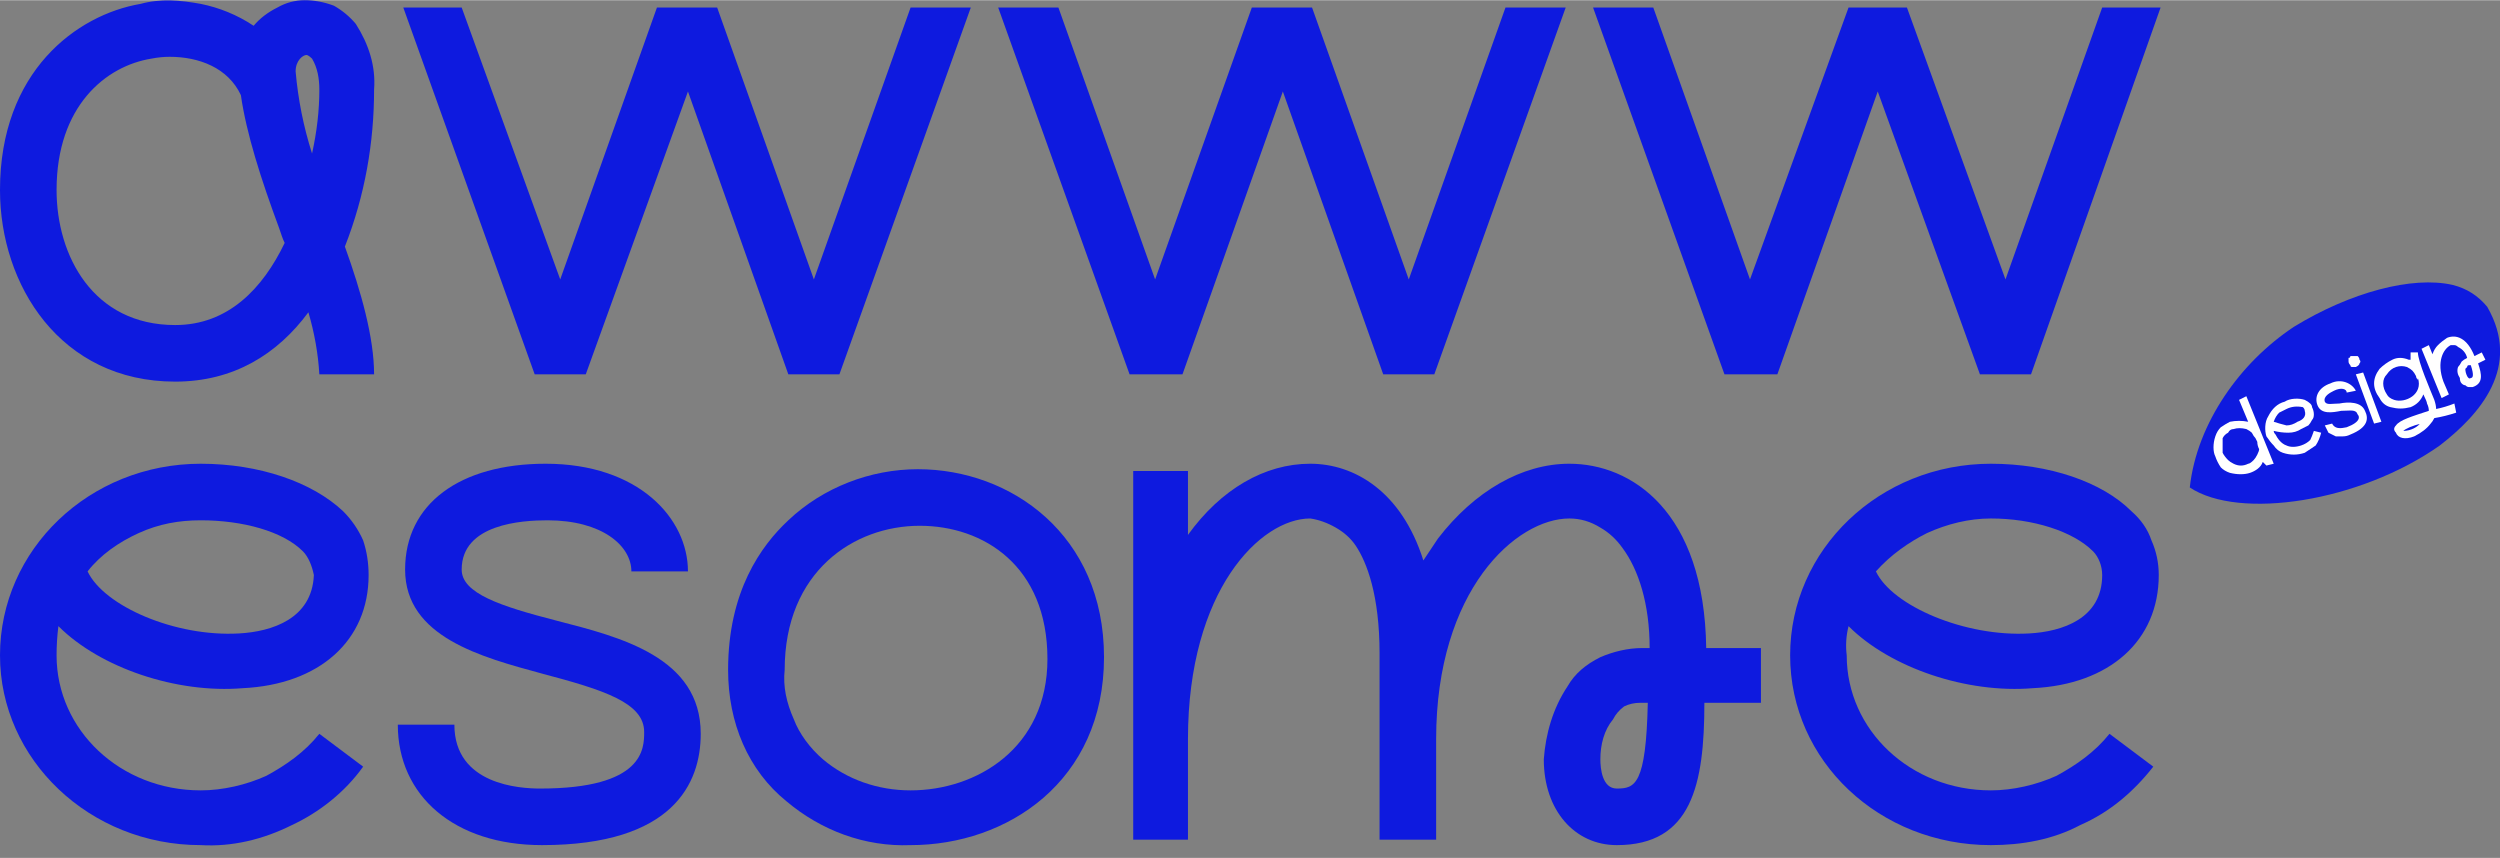 <?xml version="1.0" encoding="UTF-8"?> <svg xmlns="http://www.w3.org/2000/svg" version="1.2" viewBox="0 0 137 47" width="437" height="150"><rect x="0" y="0" width="137" height="47" fill="#808080" stroke="none"/><title>Logo + Text</title><defs><clipPath id="cp1"><path d="m0 0h137v46.33h-137z"></path></clipPath></defs><style> .s0 { fill: #0e1adf } .s1 { fill: #ffffff } </style><g id="Clip-Path" clip-path="url(#cp1)"><g><path class="s0" d="m18.9 13.5c0.9 2.5 1.6 5 1.6 7h-3q-0.1-1.7-0.6-3.4c-1.7 2.3-4.1 3.8-7.3 3.8-6.3 0-9.6-5.3-9.6-10.5 0-6.5 4.2-9.6 7.7-10.2 1.1-0.3 2.2-0.2 3.3 0 1 0.2 2 0.6 2.9 1.2q0.5-0.6 1.3-1 0.7-0.4 1.5-0.4 0.8 0 1.6 0.3 0.7 0.4 1.2 1c0.7 1.1 1.1 2.3 1 3.6 0 2.9-0.5 5.8-1.6 8.6zm-3.3-0.2c-0.1-0.2-0.2-0.5-0.3-0.8-1-2.7-1.8-5.2-2.1-7.3-0.7-1.5-2.3-2.1-3.9-2.1q-0.5 0-1 0.1c-2.5 0.4-5.2 2.6-5.2 7.2 0 3.6 2 7.4 6.5 7.4 2.9 0 4.8-2 6-4.5zm1.9-8.4c0-0.6-0.1-1.2-0.4-1.7-0.2-0.2-0.3-0.2-0.3-0.2-0.2 0-0.6 0.3-0.6 0.9q0.2 2.3 0.9 4.5 0.4-1.8 0.4-3.5z"></path><path class="s0" d="m53.2 0.4l-7.2 20.1h-2.8l-5.5-15.5-5.6 15.5h-2.8l-7.2-20.1h3.2l5.4 14.9 5.3-14.9h3.3l5.3 14.9 5.3-14.9z"></path><path class="s0" d="m85.8 0.4l-7.2 20.1h-2.8l-5.5-15.5-5.5 15.5h-2.9l-7.2-20.1h3.3l5.3 14.9 5.3-14.9h3.3l5.3 14.9 5.3-14.9z"></path><path class="s0" d="m118.4 0.4l-7.1 20.1h-2.8l-5.6-15.5-5.5 15.5h-2.9l-7.2-20.1h3.3l5.3 14.9 5.4-14.9h3.2l5.4 14.9 5.3-14.9z"></path><path class="s0" d="m0 35.9c0-5.8 4.9-10.5 11-10.5 3.2 0 6.1 1 7.8 2.6q0.7 0.7 1.1 1.6 0.3 0.9 0.3 1.9c0 3.6-2.7 6-6.9 6.2-3.6 0.3-7.8-1.1-10.1-3.4q-0.1 0.8-0.1 1.6c0 4.1 3.5 7.4 7.9 7.4 1.2 0 2.5-0.3 3.6-0.8 1.1-0.6 2.1-1.3 2.9-2.3l2.4 1.8c-1 1.4-2.4 2.5-3.9 3.2-1.6 0.8-3.3 1.2-5 1.1-6.1 0-11-4.7-11-10.4zm13.1-1.2c1.8-0.1 4-0.8 4.1-3.2-0.1-0.5-0.3-1-0.6-1.3-1.1-1.1-3.3-1.7-5.6-1.7-1.2 0-2.3 0.2-3.4 0.7-1.1 0.5-2.1 1.2-2.8 2.1 0.9 1.9 4.8 3.6 8.3 3.4z"></path><path class="s0" d="m21.8 39.7h3.1c0 3.3 3.6 3.5 4.7 3.5 5.7 0 5.7-2.2 5.7-3.1 0-1.6-2.2-2.3-5.6-3.2-3.3-0.9-7.5-2-7.5-5.7 0-3.6 3-5.8 7.7-5.8 5.1 0 7.8 3 7.8 5.9h-3.1c0-1.4-1.6-2.8-4.6-2.8-1.4 0-4.7 0.2-4.7 2.7 0 1.3 2.1 2 5.2 2.8 3.5 0.9 7.9 2 7.9 6.2 0 2.7-1.5 6.1-8.7 6.1-4.8 0-7.9-2.7-7.9-6.6z"></path><path class="s0" d="m43.1 43.9c-2.1-1.7-3.2-4.3-3.2-7.2 0-4.3 1.8-6.8 3.3-8.2 1.9-1.8 4.5-2.8 7.1-2.8 5.1 0 10.2 3.6 10.2 10.3 0 6.8-5.3 10.3-10.6 10.3-2.5 0.1-4.9-0.8-6.8-2.4zm-0.1-7.2c-0.1 0.9 0.1 1.8 0.5 2.7 0.3 0.8 0.9 1.6 1.6 2.2 1.3 1.1 3 1.7 4.8 1.7 3.6 0 7.5-2.3 7.5-7.2 0-5.1-3.5-7.3-7-7.3-3.6 0-7.4 2.5-7.4 7.9z"></path><path class="s0" d="m96.5 35.5v3h-3.1c0 4.5-0.7 7.8-4.8 7.8-2.3 0-4-1.9-4-4.7 0.1-1.4 0.5-2.8 1.3-4 0.4-0.7 1-1.2 1.8-1.6 0.7-0.3 1.5-0.5 2.3-0.5h0.4c0-2.4-0.6-4.3-1.5-5.5q-0.5-0.7-1.2-1.1-0.8-0.5-1.7-0.5c-2.9 0-7.3 3.9-7.3 12.1v5.5h-3.1v-10.2c0-3.2-0.7-5-1.3-5.9q-0.4-0.6-1.1-1-0.7-0.4-1.4-0.5c-2.7 0-6.7 3.9-6.7 12.1v5.5h-3v-20.2h3v3.5c1.8-2.5 4.2-3.9 6.7-3.9 2.4 0 5 1.5 6.2 5.3q0.4-0.6 0.8-1.2c2-2.6 4.6-4.1 7.2-4.1 3.4 0 7.4 2.6 7.5 10.1zm-6.2 3h-0.4q-0.5 0-0.9 0.2-0.4 0.3-0.6 0.7c-0.5 0.6-0.7 1.4-0.7 2.2 0 0.5 0.1 1.6 0.9 1.6 1 0 1.6-0.2 1.7-4.7z"></path><path class="s0" d="m109.1 43.3c-4.4 0-7.9-3.3-7.9-7.4q-0.1-0.8 0.1-1.6c2.3 2.3 6.5 3.7 10.1 3.4 4.2-0.2 6.9-2.6 6.9-6.2q0-1-0.4-1.9-0.3-0.9-1.1-1.6c-1.6-1.6-4.5-2.6-7.7-2.6-6.1 0-11 4.7-11 10.5 0 5.8 4.9 10.4 11 10.4 1.7 0 3.4-0.3 4.9-1.1 1.6-0.7 2.9-1.8 4-3.2l-2.4-1.8c-0.8 1-1.8 1.7-2.9 2.3-1.1 0.5-2.4 0.8-3.6 0.8zm0-14.9c2.3 0 4.5 0.7 5.6 1.8 0.3 0.3 0.5 0.8 0.5 1.3 0 2.4-2.2 3.1-4 3.2-3.5 0.2-7.5-1.5-8.4-3.4 0.8-0.9 1.8-1.6 2.8-2.1 1.1-0.5 2.3-0.8 3.5-0.8z"></path><path class="s0" d="m136.3 16.8c1.9 3.3-0.4 5.9-2.6 7.6-4.4 3.1-11 4.1-13.7 2.3 0.2-1.8 0.9-3.5 1.9-5 1-1.5 2.3-2.8 3.8-3.8 3.1-1.9 6.5-2.8 8.7-2.3 0.8 0.2 1.4 0.6 1.9 1.2z"></path><path class="s1" d="m123.1 21.7l1.5 3.7-0.4 0.1-0.2-0.2c-0.1 0.3-0.4 0.5-0.7 0.6-0.3 0.1-0.7 0.1-1.1 0q-0.3-0.1-0.5-0.3-0.2-0.3-0.3-0.6-0.1-0.2-0.1-0.5 0-0.3 0.1-0.6 0.1-0.3 0.3-0.5 0.3-0.2 0.5-0.3 0.5-0.1 1 0l-0.5-1.2zm0.5 2.3q-0.1-0.1-0.2-0.3-0.1-0.1-0.3-0.2-0.4-0.1-0.7 0-0.2 0-0.3 0.2-0.2 0.1-0.3 0.3 0 0.2 0 0.4 0 0.2 0 0.4 0.1 0.2 0.3 0.4 0.1 0.1 0.3 0.2 0.4 0.2 0.8 0 0.1 0 0.3-0.2 0.1-0.1 0.2-0.3 0.1-0.2 0.1-0.3-0.1-0.2-0.1-0.4z"></path><path class="s1" d="m124.2 23.9c-0.1-0.3-0.1-0.8 0.1-1.1 0.2-0.4 0.5-0.7 0.9-0.8 0.3-0.2 0.8-0.2 1.1-0.1q0.2 0.1 0.3 0.2 0.1 0.1 0.1 0.2 0.1 0.2 0.1 0.4 0 0.2-0.1 0.3-0.1 0.2-0.2 0.3-0.2 0.1-0.4 0.2-0.3 0.2-0.7 0.2-0.4 0-0.8-0.1 0 0.1 0.1 0.2c0.1 0.2 0.3 0.5 0.6 0.6 0.2 0.1 0.5 0.1 0.8 0q0.3-0.1 0.5-0.3 0.1-0.2 0.2-0.5l0.4 0.1q-0.1 0.4-0.3 0.7-0.3 0.2-0.6 0.4-0.3 0.1-0.6 0.1-0.3 0-0.6-0.1-0.3-0.1-0.5-0.4-0.2-0.2-0.4-0.5zm1.7-0.8c0.3-0.1 0.5-0.3 0.4-0.6q0-0.1-0.1-0.2-0.5-0.1-0.9 0.1-0.2 0.1-0.4 0.2-0.2 0.2-0.3 0.5 0.3 0.1 0.7 0.2 0.3 0 0.6-0.2z"></path><path class="s1" d="m127.4 23.3l0.4-0.1c0.2 0.4 0.7 0.2 0.8 0.2 0.8-0.3 0.7-0.6 0.6-0.7-0.1-0.3-0.4-0.2-0.9-0.2-0.5 0.1-1.1 0.2-1.3-0.3-0.2-0.5 0.1-1 0.7-1.2 0.6-0.3 1.2 0 1.4 0.4l-0.5 0.1c0-0.2-0.3-0.3-0.7-0.1-0.2 0.1-0.6 0.3-0.5 0.6 0.1 0.2 0.4 0.1 0.8 0.1 0.5-0.1 1.2-0.1 1.4 0.4 0.2 0.4 0.2 0.9-0.8 1.3q-0.2 0.1-0.4 0.1-0.2 0-0.4 0-0.2-0.1-0.4-0.2-0.1-0.2-0.2-0.4z"></path><path class="s1" d="m129.1 20.1q-0.1 0-0.2 0-0.1 0-0.1-0.1-0.1-0.1-0.1-0.2 0-0.1 0-0.2 0.1 0 0.1-0.1 0.1 0 0.2 0 0.1 0 0.2 0 0.1 0.1 0.1 0.2 0.1 0.1 0 0.2 0 0.1-0.2 0.2zm1 3.1l-1-2.7 0.4-0.1 1 2.7z"></path><path class="s1" d="m134.5 22.1l0.1 0.5q-0.6 0.2-1.2 0.3-0.1 0.2-0.2 0.3-0.3 0.4-0.9 0.7c-0.5 0.2-0.9 0.1-1-0.2q-0.1-0.1-0.1-0.2 0-0.1 0.1-0.2c0.2-0.3 0.9-0.5 1.8-0.8q0-0.2-0.1-0.4 0-0.1-0.2-0.5-0.2 0.5-0.7 0.7c-0.4 0.1-0.7 0.1-1.1 0q-0.4-0.1-0.6-0.5-0.3-0.4-0.3-0.8 0-0.4 0.3-0.8 0.3-0.3 0.7-0.5 0.4-0.2 0.9 0h0.1q0-0.2 0-0.4h0.4c0 0.5 0.7 2.1 0.9 2.6q0.1 0.3 0.1 0.5 0.5-0.1 1-0.3zm-2-1.3q-0.1-0.1-0.1-0.2-0.1-0.2-0.2-0.3-0.1-0.1-0.3-0.2-0.3-0.1-0.6 0-0.3 0.1-0.5 0.4-0.2 0.2-0.2 0.5 0 0.3 0.2 0.6 0.1 0.2 0.4 0.3c0.6 0.2 1.6-0.3 1.3-1.2zm0.2 2.4c-0.5 0.1-0.9 0.3-1 0.4 0.4 0 0.8-0.2 1-0.5z"></path><path class="s1" d="m136 19.3l0.2 0.4-0.4 0.2c0.2 0.6 0.3 1.1-0.3 1.3q-0.1 0-0.2 0-0.1 0-0.2-0.1-0.1 0-0.2-0.1-0.1-0.1-0.1-0.3-0.2-0.3-0.1-0.6 0.1-0.1 0.2-0.3 0.1-0.1 0.3-0.2-0.1-0.4-0.5-0.6-0.1-0.1-0.2-0.1-0.1 0-0.2 0c-0.4 0.2-0.8 0.9-0.4 2l0.3 0.7-0.4 0.2-1.1-2.7 0.4-0.2 0.2 0.5q0.1-0.3 0.3-0.5 0.2-0.2 0.5-0.4c0.5-0.2 1.1 0 1.5 1zm-0.6 0.7h-0.1q-0.1 0-0.1 0.1 0 0-0.1 0.1 0 0.2 0.1 0.4c0 0 0.1 0.2 0.2 0.1 0.1 0 0.2-0.1 0-0.7z"></path></g></g></svg> 